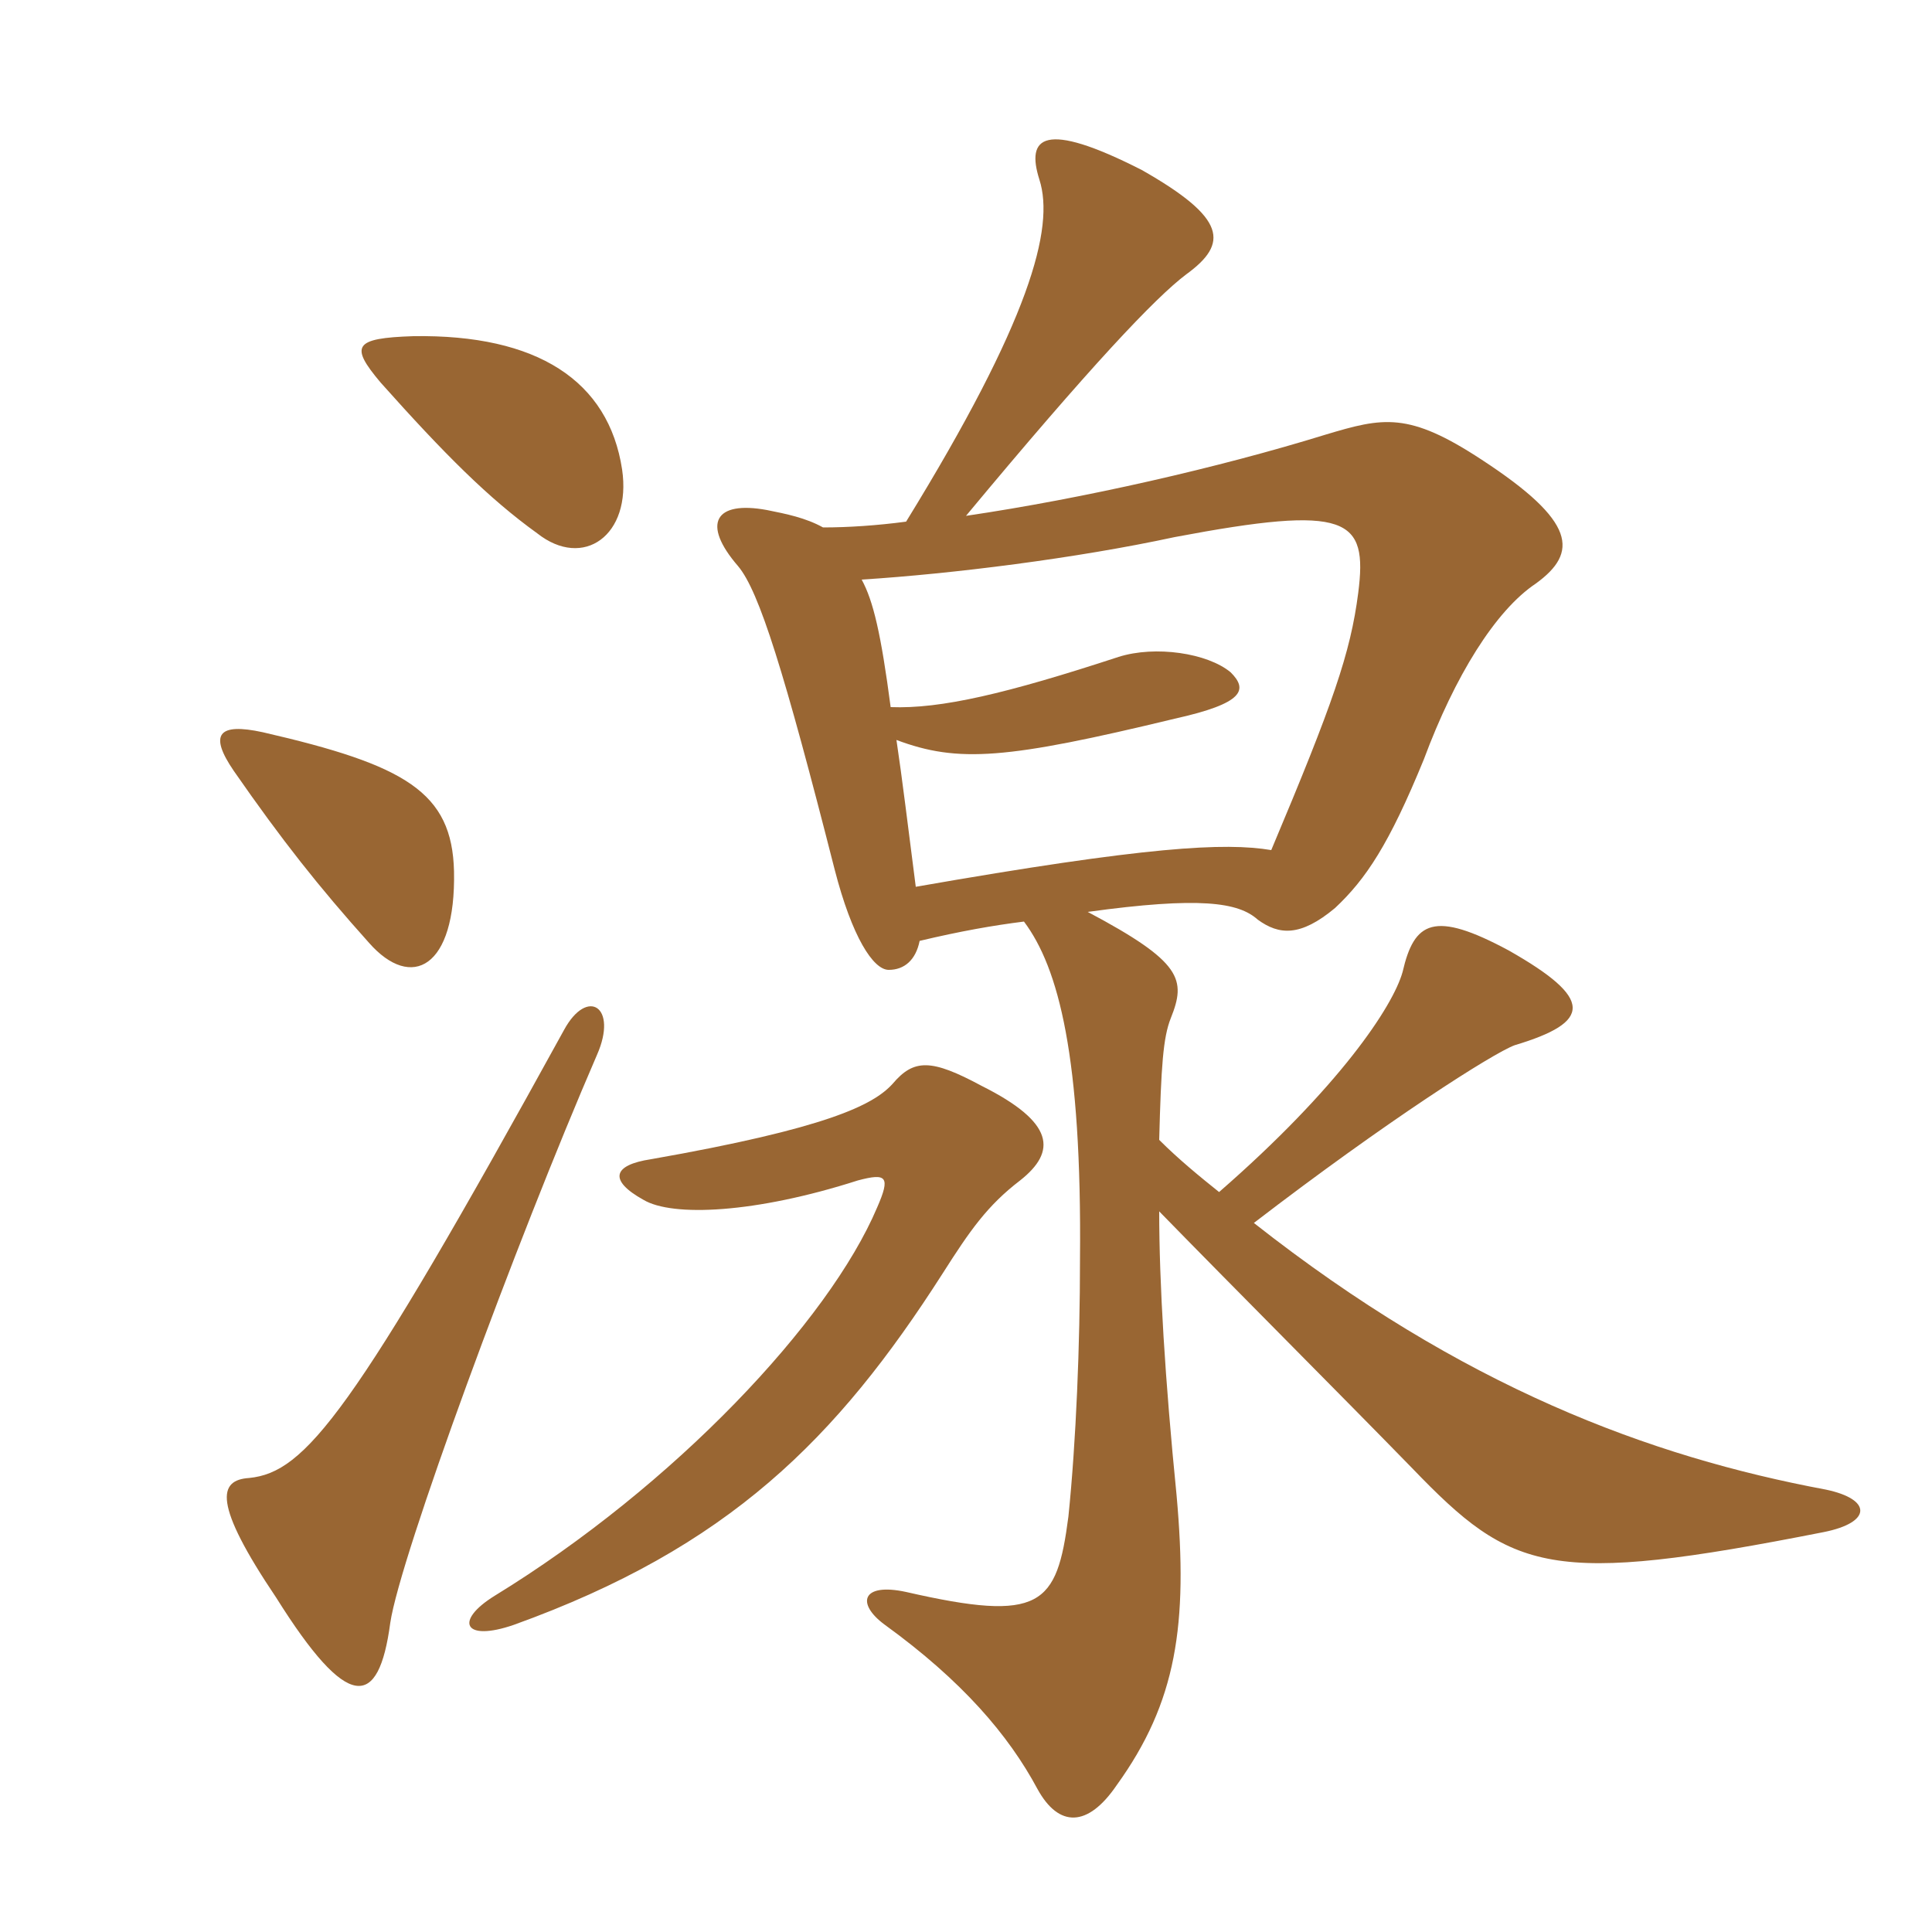 <svg xmlns="http://www.w3.org/2000/svg" xmlns:xlink="http://www.w3.org/1999/xlink" width="150" height="150"><path fill="#996633" padding="10" d="M46.35 81.90C48 78.15 45.60 76.65 43.80 79.95C27.30 109.95 23.70 114.30 19.35 114.75C16.95 114.90 16.50 116.70 21.45 124.05C27 132.90 29.40 132.75 30.30 126C31.05 120.90 40.05 96.45 46.35 81.90ZM35.25 67.65C35.10 61.50 31.50 59.40 20.40 56.85C16.95 56.10 16.20 57 18.15 59.85C21.90 65.25 24.75 68.85 28.65 73.20C31.95 76.95 35.40 75.15 35.25 67.65ZM48.30 36.45C47.25 29.55 41.70 25.95 32.10 26.10C27.45 26.25 27.15 26.85 29.55 29.70C34.50 35.25 37.95 38.70 41.70 41.40C45.30 44.25 49.05 41.55 48.30 36.45ZM79.20 91.65C82.05 89.40 81.90 87.15 76.20 84.30C72.30 82.20 70.95 82.20 69.30 84.15C67.80 85.80 64.20 87.60 50.55 90C47.55 90.45 47.25 91.65 49.95 93.15C52.20 94.50 58.65 94.20 66.60 91.65C68.85 91.05 69.15 91.35 68.10 93.75C64.35 102.60 52.35 115.35 38.40 123.90C35.25 125.85 36 127.50 39.90 126.15C56.55 120.15 64.95 111.75 73.20 98.85C75.30 95.55 76.65 93.60 79.20 91.65ZM71.10 68.85C70.50 64.20 70.05 60.45 69.60 57.45C74.40 59.25 78.15 58.95 91.20 55.80C96.60 54.60 96.90 53.55 95.55 52.20C93.75 50.70 89.70 50.10 86.85 51C78.15 53.85 73.05 55.05 69.15 54.90C68.40 49.20 67.80 46.65 66.90 45C73.95 44.55 83.55 43.35 91.20 41.70C104.70 39.15 106.20 40.20 105.45 46.05C104.85 50.70 103.50 54.60 98.70 66C95.10 65.40 89.10 65.70 71.10 68.85ZM70.35 40.50C68.10 40.80 65.85 40.95 63.90 40.95C62.55 40.20 61.05 39.90 59.55 39.60C55.50 38.85 54.45 40.65 57.30 43.95C58.95 45.90 60.90 52.20 64.80 67.50C66.15 72.75 67.80 75.30 69 75.30C70.20 75.30 71.10 74.55 71.40 73.05C74.55 72.30 77.10 71.85 79.50 71.55C82.20 75.15 84 82.05 83.85 97.80C83.85 104.40 83.55 111.90 82.95 117.75C82.05 124.65 80.85 126 70.35 123.60C66.90 122.85 66.45 124.50 68.70 126.15C74.70 130.50 78.30 134.70 80.55 138.90C82.20 141.90 84.45 141.90 86.70 138.60C91.35 132.15 92.25 126.15 91.35 116.10C90.45 107.10 90 99.60 90 94.05C96 100.20 103.95 108.15 109.65 114C117.45 122.10 120.30 123.15 141.60 118.95C145.35 118.20 145.35 116.40 141.75 115.65C128.10 113.10 113.55 107.70 97.35 94.95C107.70 87 115.95 81.75 117.60 81.15C123.60 79.35 123.75 77.55 117.15 73.80C111.30 70.65 109.80 71.55 108.90 75.45C108.15 78.15 103.95 84.45 94.65 92.55C93.15 91.35 91.50 90 90 88.50C90.15 82.80 90.30 80.55 90.90 79.05C92.10 76.05 91.80 74.70 84.45 70.80C93.15 69.60 96.15 70.05 97.65 71.40C99.30 72.60 100.95 72.75 103.65 70.50C106.05 68.25 107.85 65.55 110.55 58.95C112.95 52.50 116.10 47.40 119.25 45.30C122.55 42.90 122.40 40.50 115.05 35.70C109.35 31.95 107.40 32.40 102.90 33.75C94.65 36.30 84.15 38.70 75 40.05C84.60 28.50 89.70 23.10 92.10 21.30C95.40 18.90 95.25 16.95 88.65 13.20C81 9.30 79.65 10.65 80.70 13.95C81.90 17.70 79.95 24.90 70.35 40.50Z"/></svg>